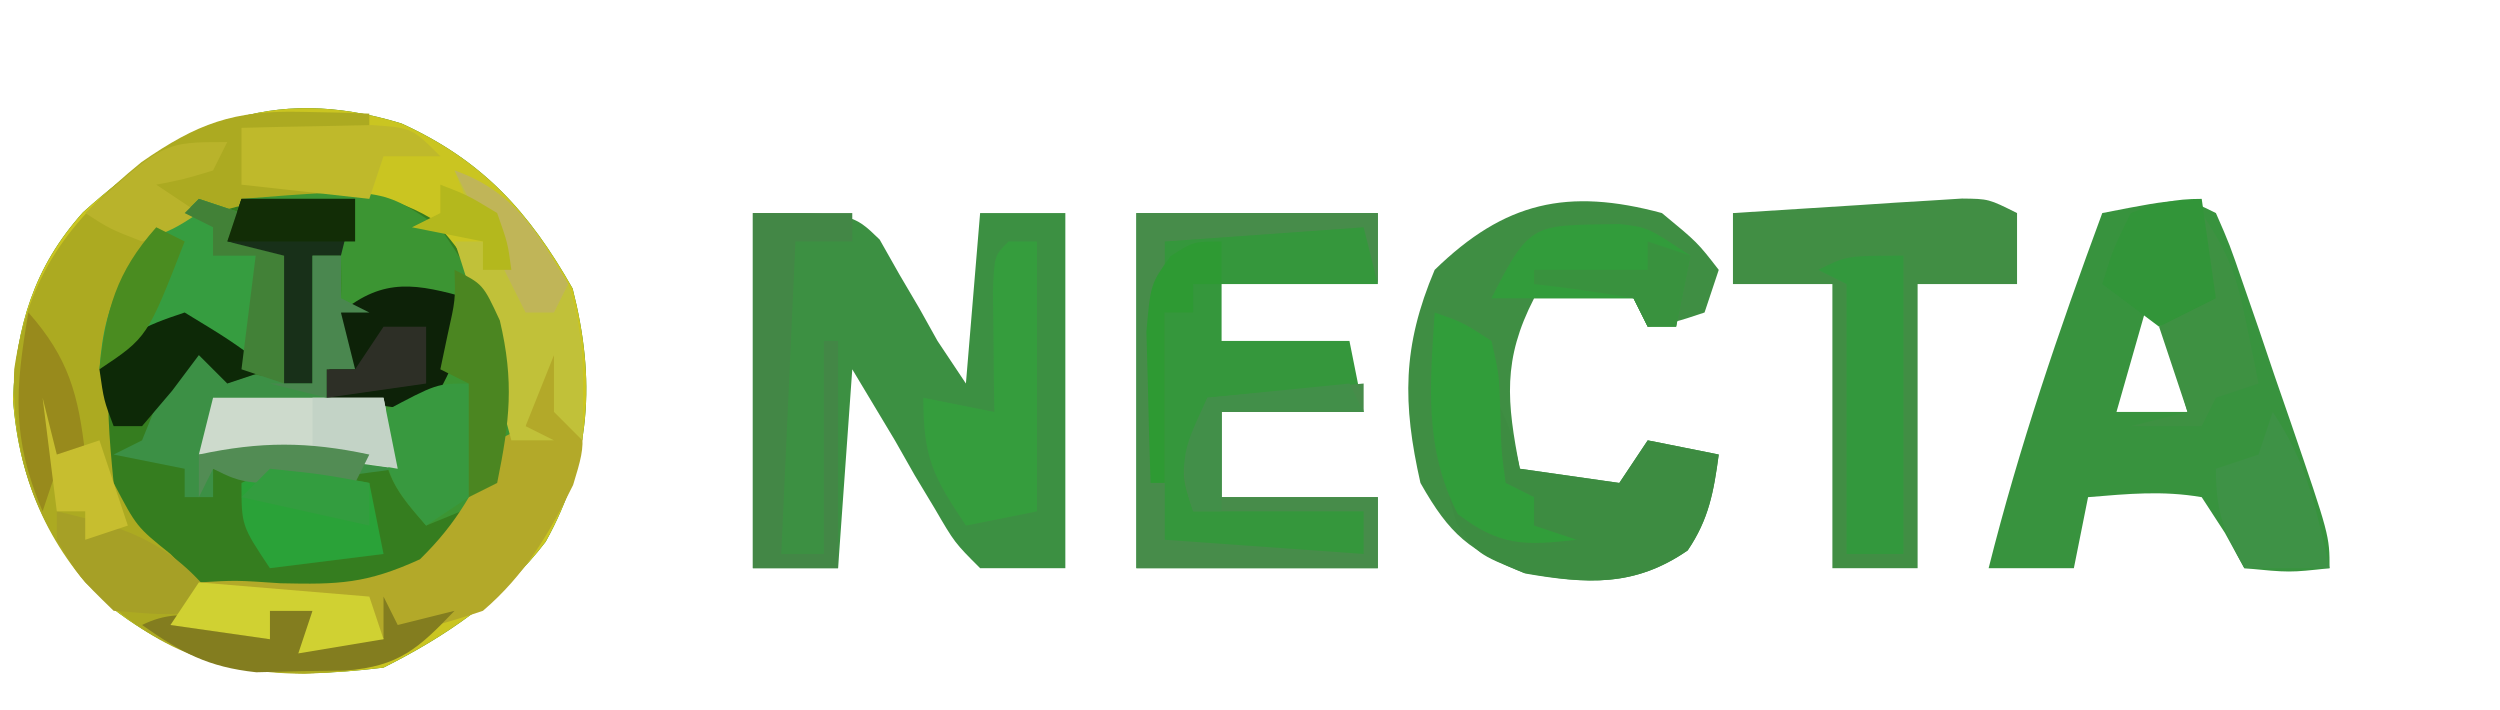 <?xml version="1.0" encoding="UTF-8"?>
<svg version="1.1" xmlns="http://www.w3.org/2000/svg" width="176" height="50">
<path d="M0 0 C5.703 2.597 8.967 6.177 12.059 11.625 C13.688 17.994 13.382 23.658 10.16 29.453 C7.198 33.348 3.096 36.138 -1.254 38.312 C-8.756 39.237 -14.341 38.777 -20.41 34.082 C-24.673 29.991 -26.898 25.432 -27.34 19.418 C-27.131 14.303 -25.861 10.103 -22.41 6.258 C-15.584 0.12 -9.226 -2.814 0 0 Z " fill="#357D1F" transform="translate(28.254,8.688)"/>
<path d="M0 0 C5.703 2.597 8.967 6.177 12.059 11.625 C13.688 17.994 13.382 23.658 10.16 29.453 C7.198 33.348 3.096 36.138 -1.254 38.312 C-8.756 39.237 -14.341 38.777 -20.41 34.082 C-24.673 29.991 -26.898 25.432 -27.34 19.418 C-27.131 14.303 -25.861 10.103 -22.41 6.258 C-15.584 0.12 -9.226 -2.814 0 0 Z M-19.254 9.312 C-22.458 14.006 -21.973 19.882 -21.254 25.312 C-19.342 29.303 -16.306 31.65 -12.254 33.312 C-7.372 34.005 -3.371 33.83 1.121 31.75 C4.666 28.458 7.561 25.31 7.871 20.293 C7.396 15.121 5.856 10.383 2.074 6.672 C-1.101 4.818 -3.533 4.879 -7.191 4.875 C-8.397 4.856 -9.602 4.836 -10.844 4.816 C-14.859 5.4 -16.435 6.443 -19.254 9.312 Z " fill="#CAC521" transform="translate(28.254,8.688)"/>
<path d="M0 0 C7 0 7 0 8.926 1.863 C9.383 2.672 9.841 3.48 10.312 4.312 C10.783 5.113 11.254 5.914 11.738 6.738 C12.155 7.485 12.571 8.231 13 9 C13.99 10.485 13.99 10.485 15 12 C15.33 8.04 15.66 4.08 16 0 C17.98 0 19.96 0 22 0 C22 8.25 22 16.5 22 25 C20.02 25 18.04 25 16 25 C14.207 23.207 14.207 23.207 12.812 20.812 C12.345 20.035 11.877 19.258 11.395 18.457 C10.934 17.646 10.474 16.835 10 16 C9.01 14.35 8.02 12.7 7 11 C6.67 15.62 6.34 20.24 6 25 C4.02 25 2.04 25 0 25 C0 16.75 0 8.5 0 0 Z " fill="#3C9042" transform="translate(53,15)"/>
<path d="M0 0 C0.961 2.193 0.961 2.193 1.945 5.059 C2.3 6.084 2.654 7.109 3.02 8.166 C3.384 9.246 3.749 10.325 4.125 11.438 C4.684 13.051 4.684 13.051 5.254 14.697 C8 22.709 8 22.709 8 25 C5.188 25.312 5.188 25.312 2 25 C1.319 23.762 1.319 23.762 0.625 22.5 C0.089 21.675 -0.448 20.85 -1 20 C-3.789 19.527 -6.148 19.766 -9 20 C-9.33 21.65 -9.66 23.3 -10 25 C-11.98 25 -13.96 25 -16 25 C-13.854 16.451 -11.051 8.259 -8 0 C-2.25 -1.125 -2.25 -1.125 0 0 Z M-5 7 C-5.66 9.31 -6.32 11.62 -7 14 C-5.35 14 -3.7 14 -2 14 C-2.66 11.69 -3.32 9.38 -4 7 C-4.33 7 -4.66 7 -5 7 Z " fill="#38933E" transform="translate(156,15)"/>
<path d="M0 0 C5.61 0 11.22 0 17 0 C17 1.65 17 3.3 17 5 C13.37 5 9.74 5 6 5 C6 6.32 6 7.64 6 9 C8.97 9 11.94 9 15 9 C15.33 10.65 15.66 12.3 16 14 C12.7 14 9.4 14 6 14 C6 15.98 6 17.96 6 20 C9.63 20 13.26 20 17 20 C17 21.65 17 23.3 17 25 C11.39 25 5.78 25 0 25 C0 16.75 0 8.5 0 0 Z " fill="#35973C" transform="translate(80,15)"/>
<path d="M0 0 C2.5 2.062 2.5 2.062 4 4 C3.67 4.99 3.34 5.98 3 7 C0.938 7.688 0.938 7.688 -1 8 C-1.33 7.34 -1.66 6.68 -2 6 C-4.31 6 -6.62 6 -9 6 C-11.229 10.327 -10.925 13.284 -10 18 C-7.69 18.33 -5.38 18.66 -3 19 C-2.34 18.01 -1.68 17.02 -1 16 C0.65 16.33 2.3 16.66 4 17 C3.647 19.611 3.304 21.552 1.812 23.75 C-1.918 26.323 -5.28 26.124 -9.625 25.375 C-13.558 23.773 -14.917 22.685 -17 19 C-18.264 13.403 -18.287 9.405 -16 4 C-11.076 -0.798 -6.638 -1.79 0 0 Z " fill="#3F8E43" transform="translate(117,15)"/>
<path d="M0 0 C0.892 0.018 1.784 0.036 2.703 0.055 C3.716 0.089 3.716 0.089 4.75 0.125 C4.75 0.455 4.75 0.785 4.75 1.125 C2.11 1.455 -0.53 1.785 -3.25 2.125 C-2.92 2.785 -2.59 3.445 -2.25 4.125 C0.277 4.781 0.277 4.781 2.75 5.125 C2.75 5.455 2.75 5.785 2.75 6.125 C2.086 6.139 1.422 6.153 0.738 6.168 C-5.251 6.486 -5.251 6.486 -10.312 9.562 C-14.204 14.71 -13.873 19.831 -13.25 26.125 C-11.633 29.213 -11.633 29.213 -9.25 31.125 C-6.25 34.125 -6.25 34.125 -5.25 36.125 C-4.26 36.455 -3.27 36.785 -2.25 37.125 C-2.25 36.465 -2.25 35.805 -2.25 35.125 C-1.26 35.125 -0.27 35.125 0.75 35.125 C1.08 35.785 1.41 36.445 1.75 37.125 C3.07 37.125 4.39 37.125 5.75 37.125 C6.08 36.135 6.41 35.145 6.75 34.125 C6.75 34.785 6.75 35.445 6.75 36.125 C8.73 35.63 8.73 35.63 10.75 35.125 C7.312 38.719 5.171 39.352 0.188 39.562 C-6.423 39.499 -10.5 37.683 -15.25 33.125 C-18.866 28.816 -20.479 23.735 -20.25 18.125 C-19.258 11.448 -16.448 7.743 -11.285 3.535 C-7.364 0.818 -4.82 -0.127 0 0 Z " fill="#ACAA21" transform="translate(21.25,7.875)"/>
<path d="M0 0 C9.869 -0.778 9.869 -0.778 14 2.062 C17.135 6.667 19.354 10.58 19 16.25 C18 20 18 20 15.438 22 C14.633 22.33 13.829 22.66 13 23 C10.903 20.64 10.031 19.454 9.812 16.25 C9.874 15.508 9.936 14.765 10 14 C8.68 14 7.36 14 6 14 C6.165 12.907 6.33 11.814 6.5 10.688 C7.067 7.125 7.067 7.125 7 4 C6.34 4 5.68 4 5 4 C5 6.97 5 9.94 5 13 C4.34 13 3.68 13 3 13 C2.67 10.03 2.34 7.06 2 4 C1.01 3.67 0.02 3.34 -1 3 C-0.67 2.01 -0.34 1.02 0 0 Z " fill="#3C9533" transform="translate(17,14)"/>
<path d="M0 0 C0 1.65 0 3.3 0 5 C-2.31 5 -4.62 5 -7 5 C-7 11.6 -7 18.2 -7 25 C-8.98 25 -10.96 25 -13 25 C-13 18.4 -13 11.8 -13 5 C-15.31 5 -17.62 5 -20 5 C-20 3.35 -20 1.7 -20 0 C-17.042 -0.194 -14.084 -0.381 -11.125 -0.562 C-10.283 -0.619 -9.441 -0.675 -8.574 -0.732 C-7.769 -0.781 -6.963 -0.829 -6.133 -0.879 C-5.017 -0.95 -5.017 -0.95 -3.879 -1.022 C-2 -1 -2 -1 0 0 Z " fill="#418E44" transform="translate(142,15)"/>
<path d="M0 0 C0.66 0 1.32 0 2 0 C2 0.99 2 1.98 2 3 C2.66 3.33 3.32 3.66 4 4 C3.34 4 2.68 4 2 4 C2.33 5.32 2.66 6.64 3 8 C2.34 8 1.68 8 1 8 C1 8.66 1 9.32 1 10 C2.32 10 3.64 10 5 10 C5.33 11.65 5.66 13.3 6 15 C4.585 15.197 3.168 15.382 1.75 15.562 C0.961 15.667 0.172 15.771 -0.641 15.879 C-3.005 16 -4.751 15.696 -7 15 C-7 15.66 -7 16.32 -7 17 C-7.66 17 -8.32 17 -9 17 C-9 16.34 -9 15.68 -9 15 C-10.65 14.67 -12.3 14.34 -14 14 C-13.34 13.67 -12.68 13.34 -12 13 C-11.319 11.339 -10.653 9.672 -10 8 C-9.34 7.34 -8.68 6.68 -8 6 C-7.34 6.66 -6.68 7.32 -6 8 C-4.012 8.398 -2.011 8.738 0 9 C0 6.03 0 3.06 0 0 Z " fill="#3C9045" transform="translate(22,18)"/>
<path d="M0 0 C0.66 0 1.32 0 2 0 C4.387 5.729 4.387 5.729 3.348 9.141 C1.656 12.587 -0.056 15.483 -3 18 C-7.279 19.453 -11.533 20.346 -16 21 C-15.67 20.01 -15.34 19.02 -15 18 C-15.99 18 -16.98 18 -18 18 C-18 18.66 -18 19.32 -18 20 C-20.31 19.67 -22.62 19.34 -25 19 C-24.01 17.515 -24.01 17.515 -23 16 C-20.391 15.848 -20.391 15.848 -17.25 16.062 C-13.17 16.155 -11.217 16.099 -7.438 14.375 C-4.772 11.778 -3.502 9.379 -2 6 C-1.34 5.67 -0.68 5.34 0 5 C0 3.35 0 1.7 0 0 Z " fill="#B3A929" transform="translate(37,25)"/>
<path d="M0 0 C5.61 0 11.22 0 17 0 C17 1.65 17 3.3 17 5 C16.67 3.68 16.34 2.36 16 1 C11.38 1.33 6.76 1.66 2 2 C2 8.93 2 15.86 2 23 C8.93 23.495 8.93 23.495 16 24 C16 23.01 16 22.02 16 21 C12.04 21 8.08 21 4 21 C3 18 3 18 5 13 C10.445 12.505 10.445 12.505 16 12 C16 12.66 16 13.32 16 14 C12.7 14 9.4 14 6 14 C6 15.98 6 17.96 6 20 C9.63 20 13.26 20 17 20 C17 21.65 17 23.3 17 25 C11.39 25 5.78 25 0 25 C0 16.75 0 8.5 0 0 Z " fill="#478C4A" transform="translate(80,15)"/>
<path d="M0 0 C1.746 2.619 2.387 4.038 3 7 C5.31 7.33 7.62 7.66 10 8 C10.66 7.01 11.32 6.02 12 5 C13.65 5.33 15.3 5.66 17 6 C16.647 8.611 16.304 10.552 14.812 12.75 C11.025 15.362 7.649 15.119 3.25 14.312 C0 13 0 13 -1.438 10.875 C-1.623 10.256 -1.809 9.637 -2 9 C-0.515 9.99 -0.515 9.99 1 11 C1.99 11 2.98 11 4 11 C4 10.34 4 9.68 4 9 C3.01 8.67 2.02 8.34 1 8 C0.67 5.36 0.34 2.72 0 0 Z " fill="#3D8C41" transform="translate(104,26)"/>
<path d="M0 0 C0.99 0.33 1.98 0.66 3 1 C2.67 1.66 2.34 2.32 2 3 C3.32 3.33 4.64 3.66 6 4 C6 6.97 6 9.94 6 13 C5.216 12.526 4.433 12.051 3.625 11.562 C2.111 10.661 0.576 9.788 -1 9 C-3.031 9.934 -5.035 10.932 -7 12 C-6.626 6.636 -5.004 4.504 -1 1 C-0.67 0.67 -0.34 0.34 0 0 Z " fill="#369D40" transform="translate(14,14)"/>
<path d="M0 0 C0.66 0 1.32 0 2 0 C2 6.27 2 12.54 2 19 C0.35 19.33 -1.3 19.66 -3 20 C-5.294 16.559 -6 15.277 -6 11 C-3.525 11.495 -3.525 11.495 -1 12 C-1.012 11.218 -1.023 10.435 -1.035 9.629 C-1.044 8.617 -1.053 7.605 -1.062 6.562 C-1.074 5.553 -1.086 4.544 -1.098 3.504 C-1 1 -1 1 0 0 Z " fill="#359D3D" transform="translate(71,17)"/>
<path d="M0 0 C0 6.93 0 13.86 0 21 C-1.32 21 -2.64 21 -4 21 C-4 14.73 -4 8.46 -4 2 C-4.66 1.67 -5.32 1.34 -6 1 C-4 0 -4 0 0 0 Z " fill="#33983D" transform="translate(134,18)"/>
<path d="M0 0 C2.31 0 4.62 0 7 0 C7 0.66 7 1.32 7 2 C5.68 2 4.36 2 3 2 C2.67 9.26 2.34 16.52 2 24 C2.99 24 3.98 24 5 24 C5 19.05 5 14.1 5 9 C5.33 9 5.66 9 6 9 C6 14.28 6 19.56 6 25 C4.02 25 2.04 25 0 25 C0 16.75 0 8.5 0 0 Z " fill="#438746" transform="translate(53,15)"/>
<path d="M0 0 C4.218 1.506 5.775 4.24 8 8 C9.283 11.85 9.066 14.947 9 19 C8.34 18.34 7.68 17.68 7 17 C7 15.68 7 14.36 7 13 C6.34 14.65 5.68 16.3 5 18 C5.66 18.33 6.32 18.66 7 19 C6.01 19 5.02 19 4 19 C3.795 18.241 3.59 17.481 3.379 16.699 C3.109 15.705 2.84 14.711 2.562 13.688 C2.296 12.701 2.029 11.715 1.754 10.699 C1.219 8.785 0.629 6.886 0 5 C0.66 5 1.32 5 2 5 C1.34 3.35 0.68 1.7 0 0 Z " fill="#C1C139" transform="translate(32,12)"/>
<path d="M0 0 C-0.547 3.375 -1.055 5.082 -3 8 C-5.31 7.67 -7.62 7.34 -10 7 C-9.75 4.125 -9.75 4.125 -9 1 C-5.949 -1.506 -3.659 -1.016 0 0 Z " fill="#0D2208" transform="translate(33,21)"/>
<path d="M0 0 C1.961 0.684 1.961 0.684 4 2 C4.539 4.348 4.539 4.348 4.625 7.062 C4.685 9.706 4.685 9.706 5 12 C5.66 12.33 6.32 12.66 7 13 C7 13.66 7 14.32 7 15 C7.99 15.33 8.98 15.66 10 16 C6.334 16.417 4.607 16.464 1.625 14.188 C-0.758 9.514 -0.325 5.148 0 0 Z " fill="#319D3A" transform="translate(101,22)"/>
<path d="M0 0 C2.008 0.23 2.008 0.23 5.008 2.23 C4.678 3.88 4.348 5.53 4.008 7.23 C3.348 7.23 2.688 7.23 2.008 7.23 C1.678 6.57 1.348 5.91 1.008 5.23 C-2.292 5.23 -5.592 5.23 -8.992 5.23 C-6.245 -0.264 -6.006 0.122 0 0 Z " fill="#329C3B" transform="translate(113.992,15.77)"/>
<path d="M0 0 C0.33 1.65 0.66 3.3 1 5 C-1.64 5.33 -4.28 5.66 -7 6 C-9 3 -9 3 -9 0 C-5.931 -1.534 -3.299 -0.55 0 0 Z " fill="#2AA238" transform="translate(26,34)"/>
<path d="M0 0 C3.96 0 7.92 0 12 0 C12.33 1.65 12.66 3.3 13 5 C11.804 4.835 10.607 4.67 9.375 4.5 C5.895 4.06 2.512 3.912 -1 4 C-0.67 2.68 -0.34 1.36 0 0 Z " fill="#CDDACC" transform="translate(15,28)"/>
<path d="M0 0 C2.458 3.687 3.012 6.697 4 11 C2.02 11 0.04 11 -2 11 C-3.461 8.353 -4 7.106 -4 4 C-3.01 3.67 -2.02 3.34 -1 3 C-0.67 2.01 -0.34 1.02 0 0 Z " fill="#3E9246" transform="translate(160,29)"/>
<path d="M0 0 C1.903 2.855 2.462 4.419 3.125 7.688 C3.293 8.496 3.46 9.304 3.633 10.137 C3.754 10.752 3.875 11.366 4 12 C3.01 12.33 2.02 12.66 1 13 C0.67 13.66 0.34 14.32 0 15 C-1.65 15 -3.3 15 -5 15 C-3.68 14.67 -2.36 14.34 -1 14 C-1.66 12.02 -2.32 10.04 -3 8 C-2.257 7.412 -2.257 7.412 -1.5 6.812 C0.456 4.449 0.242 2.986 0 0 Z " fill="#3E9142" transform="translate(155,15)"/>
<path d="M0 0 C2.64 0 5.28 0 8 0 C7.67 1.32 7.34 2.64 7 4 C6.34 4 5.68 4 5 4 C5 6.97 5 9.94 5 13 C4.34 13 3.68 13 3 13 C2.67 10.03 2.34 7.06 2 4 C1.01 3.67 0.02 3.34 -1 3 C-0.67 2.01 -0.34 1.02 0 0 Z " fill="#183019" transform="translate(17,14)"/>
<path d="M0 0 C0.33 0.66 0.66 1.32 1 2 C2.32 1.67 3.64 1.34 5 1 C2.484 3.63 1.095 4.916 -2.645 5.203 C-3.69 5.219 -4.735 5.234 -5.812 5.25 C-6.85 5.276 -7.888 5.302 -8.957 5.328 C-12.362 4.961 -14.224 3.95 -17 2 C-13.799 0.4 -11.277 1.968 -8 3 C-8 2.34 -8 1.68 -8 1 C-7.01 1 -6.02 1 -5 1 C-4.67 1.66 -4.34 2.32 -4 3 C-2.68 3 -1.36 3 0 3 C0 2.01 0 1.02 0 0 Z " fill="#837D1F" transform="translate(27,42)"/>
<path d="M0 0 C4.825 1.113 7.846 2.089 11 6 C11 6.33 11 6.66 11 7 C7.75 7.312 7.75 7.312 4 7 C1.562 4.625 1.562 4.625 0 2 C0 1.34 0 0.68 0 0 Z " fill="#A6A026" transform="translate(4,36)"/>
<path d="M0 0 C0.33 2.31 0.66 4.62 1 7 C-0.98 7.99 -0.98 7.99 -3 9 C-4.32 8.01 -5.64 7.02 -7 6 C-6.25 3.562 -6.25 3.562 -5 1 C-3.199 0.29 -1.918 0 0 0 Z " fill="#329539" transform="translate(155,14)"/>
<path d="M0 0 C0.293 6.055 0.293 6.055 0 8 C-0.99 8.66 -1.98 9.32 -3 10 C-5.624 6.939 -6 6.268 -6 2 C-2.25 0 -2.25 0 0 0 Z " fill="#38993F" transform="translate(33,27)"/>
<path d="M0 0 C1.958 -0.054 3.916 -0.093 5.875 -0.125 C7.511 -0.16 7.511 -0.16 9.18 -0.195 C12 0 12 0 14 2 C12.68 2 11.36 2 10 2 C9.67 2.99 9.34 3.98 9 5 C6.03 4.67 3.06 4.34 0 4 C0 2.667 0 1.333 0 0 Z " fill="#BFB92B" transform="translate(17,9)"/>
<path d="M0 0 C3.188 1.938 3.188 1.938 6 4 C5.01 4.33 4.02 4.66 3 5 C2.34 4.34 1.68 3.68 1 3 C0.072 4.237 0.072 4.237 -0.875 5.5 C-1.576 6.325 -2.277 7.15 -3 8 C-3.66 8 -4.32 8 -5 8 C-5.688 6.188 -5.688 6.188 -6 4 C-4.158 1.514 -2.995 0.998 0 0 Z " fill="#0D2907" transform="translate(13,22)"/>
<path d="M0 0 C2 1 2 1 3.188 3.562 C4.208 7.881 3.883 10.661 3 15 C2.01 15.495 2.01 15.495 1 16 C1 13.36 1 10.72 1 8 C0.34 7.67 -0.32 7.34 -1 7 C-0.835 6.216 -0.67 5.433 -0.5 4.625 C0.062 2.118 0.062 2.118 0 0 Z " fill="#4B8621" transform="translate(32,19)"/>
<path d="M0 0 C3.96 0.33 7.92 0.66 12 1 C12.33 1.99 12.66 2.98 13 4 C11.02 4.33 9.04 4.66 7 5 C7.33 4.01 7.66 3.02 8 2 C7.01 2 6.02 2 5 2 C5 2.66 5 3.32 5 4 C2.69 3.67 0.38 3.34 -2 3 C-1.34 2.01 -0.68 1.02 0 0 Z " fill="#D0D132" transform="translate(14,41)"/>
<path d="M0 0 C-0.33 0.66 -0.66 1.32 -1 2 C-3.062 2.625 -3.062 2.625 -5 3 C-4.01 3.66 -3.02 4.32 -2 5 C-3.75 6.125 -3.75 6.125 -6 7 C-8.25 6.125 -8.25 6.125 -10 5 C-4.5 0 -4.5 0 0 0 Z " fill="#B9B32B" transform="translate(16,10)"/>
<path d="M0 0 C0.99 0.33 1.98 0.66 3 1 C2.67 1.66 2.34 2.32 2 3 C3.32 3.33 4.64 3.66 6 4 C6 6.97 6 9.94 6 13 C5.01 12.67 4.02 12.34 3 12 C3.33 9.36 3.66 6.72 4 4 C3.01 4 2.02 4 1 4 C1 3.34 1 2.68 1 2 C0.34 1.67 -0.32 1.34 -1 1 C-0.67 0.67 -0.34 0.34 0 0 Z " fill="#428137" transform="translate(14,14)"/>
<path d="M0 0 C0 0.99 0 1.98 0 3 C-0.66 3 -1.32 3 -2 3 C-2 3.66 -2 4.32 -2 5 C-2.66 5 -3.32 5 -4 5 C-4 8.96 -4 12.92 -4 17 C-4.33 17 -4.66 17 -5 17 C-5.081 14.73 -5.139 12.459 -5.188 10.188 C-5.222 8.923 -5.257 7.658 -5.293 6.355 C-5 3 -5 3 -3.613 1.051 C-2 0 -2 0 0 0 Z " fill="#2E9A33" transform="translate(86,17)"/>
<path d="M0 0 C2.834 3.203 3.521 5.781 4 10 C3.01 10.495 3.01 10.495 2 11 C1.67 11.99 1.34 12.98 1 14 C-1.208 8.805 -0.934 5.417 0 0 Z " fill="#988A1C" transform="translate(2,22)"/>
<path d="M0 0 C0.33 0.66 0.66 1.32 1 2 C-2.3 2 -5.6 2 -9 2 C-9 4.31 -9 6.62 -9 9 C-9.66 9 -10.32 9 -11 9 C-12.208 5.377 -11.543 4.359 -10 1 C-6.7 0.67 -3.4 0.34 0 0 Z " fill="#428F49" transform="translate(95,27)"/>
<path d="M0 0 C0.33 1.32 0.66 2.64 1 4 C1.99 3.67 2.98 3.34 4 3 C4.66 4.98 5.32 6.96 6 9 C5.01 9.33 4.02 9.66 3 10 C3 9.34 3 8.68 3 8 C2.34 8 1.68 8 1 8 C0.67 5.36 0.34 2.72 0 0 Z " fill="#C7BE2F" transform="translate(3,28)"/>
<path d="M0 0 C1.65 0 3.3 0 5 0 C5.33 1.65 5.66 3.3 6 5 C3.03 4.505 3.03 4.505 0 4 C0 2.68 0 1.36 0 0 Z " fill="#C3D3C6" transform="translate(22,28)"/>
<path d="M0 0 C0.66 0 1.32 0 2 0 C2 0.99 2 1.98 2 3 C2.66 3.33 3.32 3.66 4 4 C3.34 4 2.68 4 2 4 C2.33 5.32 2.66 6.64 3 8 C2.34 8 1.68 8 1 8 C1 8.66 1 9.32 1 10 C-0.32 9.67 -1.64 9.34 -3 9 C-2.01 9 -1.02 9 0 9 C0 6.03 0 3.06 0 0 Z " fill="#4A874F" transform="translate(22,18)"/>
<path d="M0 0 C0.66 0.33 1.32 0.66 2 1 C-0.625 7.75 -0.625 7.75 -4 10 C-3.521 5.781 -2.834 3.203 0 0 Z " fill="#4A8C20" transform="translate(11,16)"/>
<path d="M0 0 C0.99 0.33 1.98 0.66 3 1 C2.67 2.65 2.34 4.3 2 6 C1.34 6 0.68 6 0 6 C-0.33 5.34 -0.66 4.68 -1 4 C-3.322 3.593 -5.657 3.256 -8 3 C-8 2.67 -8 2.34 -8 2 C-5.36 2 -2.72 2 0 2 C0 1.34 0 0.68 0 0 Z " fill="#39923E" transform="translate(116,17)"/>
<path d="M0 0 C2.64 0 5.28 0 8 0 C8 0.99 8 1.98 8 3 C5.03 3 2.06 3 -1 3 C-0.67 2.01 -0.34 1.02 0 0 Z " fill="#122D06" transform="translate(17,14)"/>
<path d="M0 0 C4.206 1.502 5.739 4.286 8 8 C7.67 8.66 7.34 9.32 7 10 C6.34 10 5.68 10 5 10 C3.333 6.667 1.667 3.333 0 0 Z " fill="#C0B558" transform="translate(32,12)"/>
<path d="M0 0 C-0.33 0.66 -0.66 1.32 -1 2 C-8.75 2.125 -8.75 2.125 -11 1 C-11.33 1.66 -11.66 2.32 -12 3 C-12 2.01 -12 1.02 -12 0 C-7.667 -0.928 -4.333 -0.928 0 0 Z " fill="#528C54" transform="translate(26,32)"/>
<path d="M0 0 C0.99 0 1.98 0 3 0 C3 1.32 3 2.64 3 4 C0.69 4.33 -1.62 4.66 -4 5 C-4 4.34 -4 3.68 -4 3 C-3.34 3 -2.68 3 -2 3 C-1.34 2.01 -0.68 1.02 0 0 Z " fill="#2D2F26" transform="translate(27,23)"/>
<path d="M0 0 C1.938 0.75 1.938 0.75 4 2 C4.75 4.125 4.75 4.125 5 6 C4.34 6 3.68 6 3 6 C3 5.34 3 4.68 3 4 C1.35 3.67 -0.3 3.34 -2 3 C-1.34 2.67 -0.68 2.34 0 2 C0 1.34 0 0.68 0 0 Z " fill="#B4B81D" transform="translate(31,13)"/>
<path d="M0 0 C3.625 0.375 3.625 0.375 7 1 C7 1.99 7 2.98 7 4 C2.545 3.01 2.545 3.01 -2 2 C-1.34 1.34 -0.68 0.68 0 0 Z " fill="#339D3F" transform="translate(19,33)"/>
</svg>
